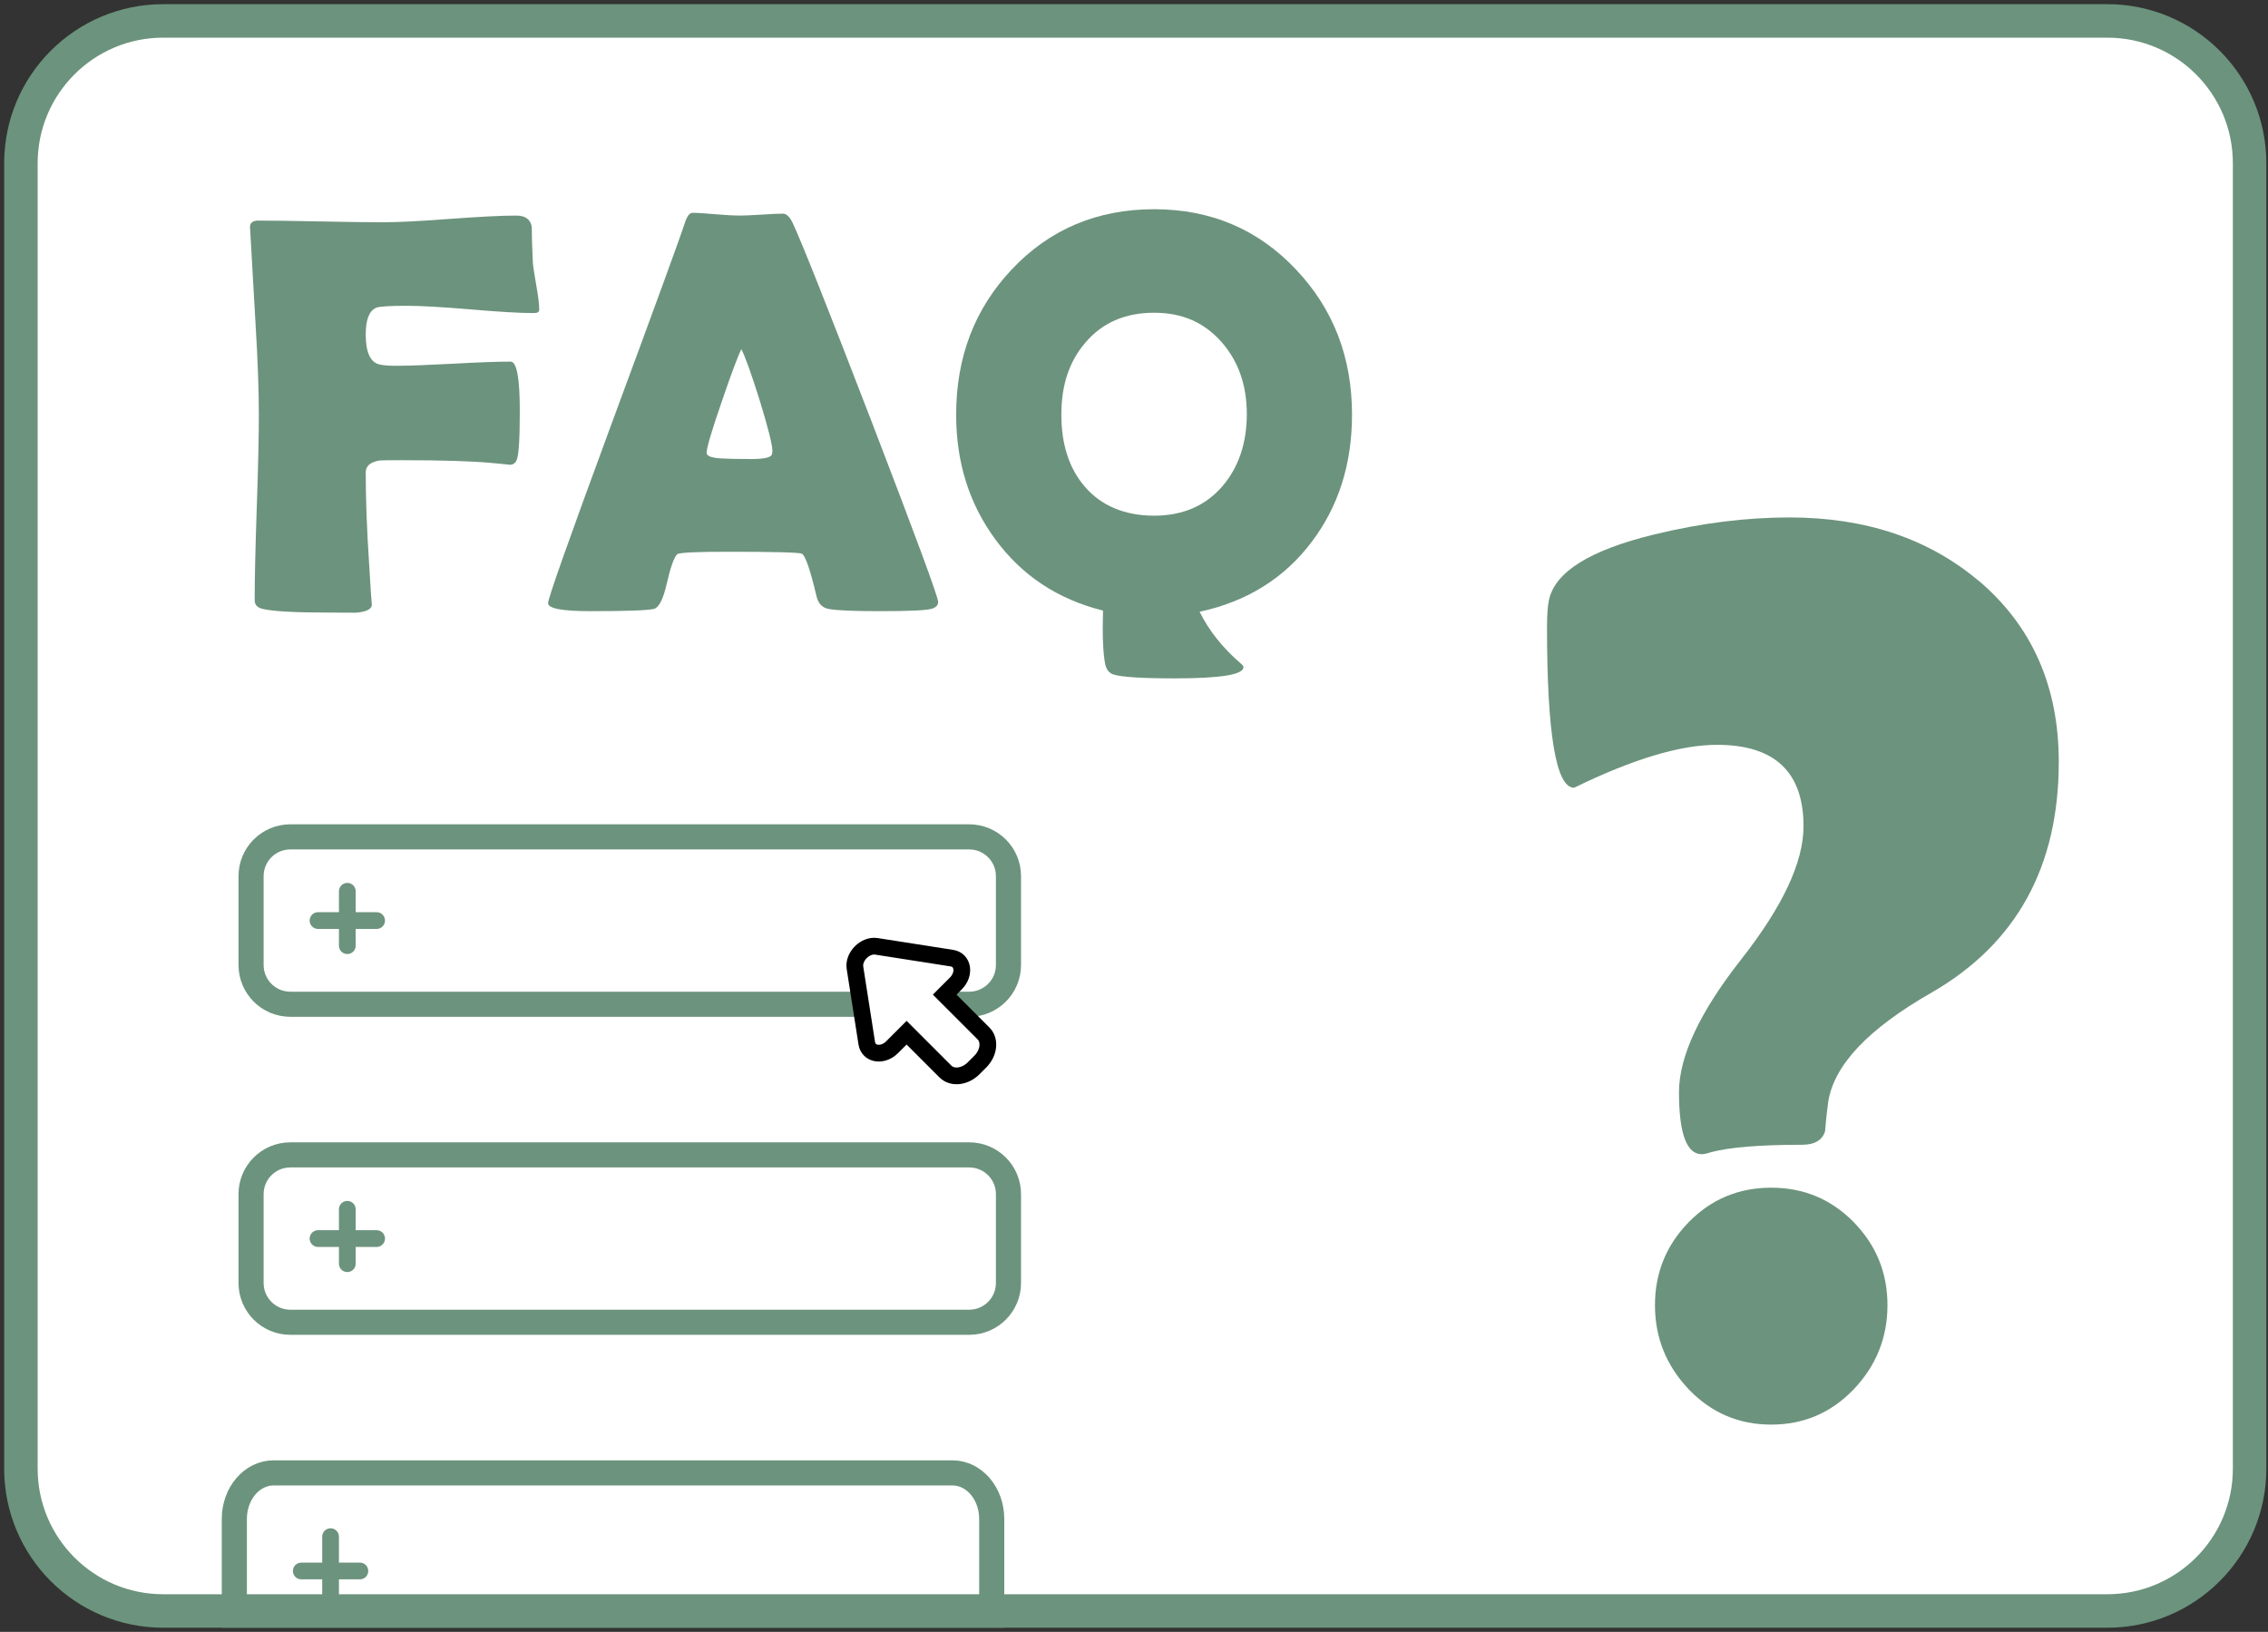<svg width="271" height="195" viewBox="0 0 271 195" fill="none" xmlns="http://www.w3.org/2000/svg">
<rect x="0" y="0" width="271" height="195" fill="#333333" stroke="none"/>
<g clip-path="url(#clip0_172_988)">
<path d="M251.8 2.5H19.5C10.111 2.5 2.5 10.111 2.5 19.5V175.5C2.5 184.889 10.111 192.5 19.5 192.5H251.8C261.189 192.5 268.8 184.889 268.8 175.5V19.5C268.8 10.111 261.189 2.5 251.8 2.5Z" fill="white" stroke="#6C937D" stroke-width="4" stroke-miterlimit="10"/>
<path d="M115.81 100H34.69C32.1 100 30 102.1 30 104.69V115.31C30 117.9 32.1 120 34.69 120H115.81C118.4 120 120.5 117.9 120.5 115.31V104.69C120.5 102.1 118.4 100 115.81 100Z" stroke="#6C937D" stroke-width="3" stroke-miterlimit="8" stroke-linecap="round"/>
<path d="M38 110H45" stroke="#6C937D" stroke-width="2" stroke-miterlimit="10" stroke-linecap="round"/>
<path d="M41.5 106.5V113" stroke="#6C937D" stroke-width="2" stroke-miterlimit="10" stroke-linecap="round"/>
<path d="M114.209 117.52L112.879 118.85L117.519 123.49C118.339 124.31 118.169 125.82 117.129 126.86L116.339 127.65C115.299 128.69 113.789 128.86 112.969 128.04L108.329 123.4L106.599 125.13C105.459 126.27 103.779 126 103.569 124.66L102.159 115.64C101.949 114.3 103.379 112.87 104.719 113.08L113.739 114.49C115.079 114.7 115.349 116.38 114.209 117.52Z" fill="white" stroke="black" stroke-width="2" stroke-miterlimit="10" stroke-linecap="round"/>
<path d="M115.81 138H34.69C32.1 138 30 140.1 30 142.69V153.31C30 155.9 32.1 158 34.69 158H115.81C118.4 158 120.5 155.9 120.5 153.31V142.69C120.5 140.1 118.4 138 115.81 138Z" stroke="#6C937D" stroke-width="3" stroke-miterlimit="8" stroke-linecap="round"/>
<path d="M38 148H45" stroke="#6C937D" stroke-width="2" stroke-miterlimit="10" stroke-linecap="round"/>
<path d="M41.5 144.5V151" stroke="#6C937D" stroke-width="2" stroke-miterlimit="10" stroke-linecap="round"/>
<path d="M118.5 181.5V193H28V181.5C28 178.46 30.1 176 32.69 176H113.81C116.4 176 118.5 178.46 118.5 181.5Z" stroke="#6C937D" stroke-width="3" stroke-miterlimit="8" stroke-linecap="round"/>
<path d="M36 187.72H43" stroke="#6C937D" stroke-width="2" stroke-miterlimit="10" stroke-linecap="round"/>
<path d="M39.5 183.62V191.24" stroke="#6C937D" stroke-width="2" stroke-miterlimit="10" stroke-linecap="round"/>
<path d="M221.5 146.04C218.8 143.29 215.52 141.92 211.64 141.92C207.76 141.92 204.48 143.29 201.78 146.04C199.1 148.79 197.75 152.09 197.75 155.96C197.75 159.83 199.1 163.18 201.78 166.01C204.48 168.82 207.76 170.23 211.64 170.23C215.52 170.23 218.8 168.82 221.5 166.01C224.18 163.19 225.53 159.84 225.53 155.96C225.53 152.08 224.18 148.79 221.5 146.04ZM236.48 69.45C230.49 64.38 222.93 61.83 213.83 61.83C208.65 61.83 203.26 62.5 197.68 63.86C189.99 65.73 185.78 68.34 185.08 71.72C184.93 72.42 184.85 73.47 184.85 74.89C184.85 87.72 185.93 94.13 188.09 94.13C195.09 90.71 200.77 89 205.16 89C212.05 89 215.5 92.24 215.5 98.73C215.5 103.02 213.02 108.31 208.06 114.63C203.1 120.94 200.62 126.24 200.62 130.52C200.62 135.45 201.54 137.92 203.34 137.92C203.59 137.92 203.95 137.84 204.4 137.69C206.61 137.09 210.26 136.79 215.35 136.79C216.81 136.79 217.72 136.26 218.07 135.2C218.16 134.04 218.29 132.89 218.44 131.73C219.1 127.3 223.22 122.93 230.83 118.59C240.94 112.75 246 103.57 246 91.04C246 82.04 242.82 74.84 236.49 69.44L236.48 69.45Z" fill="#6C937D"/>
<path d="M64.1 34.22C63.86 32.83 63.71 31.89 63.67 31.4C63.58 29.5 63.54 28.07 63.54 27.12C63.4 26.22 62.78 25.76 61.68 25.76C59.91 25.76 57.25 25.9 53.7 26.16C50.15 26.43 47.49 26.56 45.72 26.56C44.06 26.56 41.58 26.53 38.28 26.46C34.97 26.39 32.5 26.36 30.86 26.36C30.18 26.36 29.85 26.64 29.87 27.19L29.9 27.59C29.92 28.1 30.13 31.77 30.53 38.6C30.8 43.02 30.93 46.69 30.93 49.61C30.93 52.07 30.85 55.75 30.68 60.67C30.51 65.59 30.43 69.28 30.43 71.74C30.43 72.27 30.75 72.61 31.39 72.76C32.59 73.05 35.25 73.2 39.39 73.2C41.41 73.2 42.42 73.21 42.42 73.22C43.73 73.13 44.41 72.81 44.43 72.26C44.39 72.02 44.28 70.36 44.1 67.29C43.83 63.2 43.7 59.58 43.7 56.44C43.7 55.67 44.26 55.2 45.39 55.02C45.59 55 46.46 54.99 48.01 54.99C52.81 54.99 56.39 55.1 58.76 55.32C60.19 55.45 60.91 55.53 60.91 55.54C61.32 55.53 61.6 55.33 61.74 54.95C61.99 54.4 62.11 52.43 62.11 49.05C62.11 45.16 61.74 43.21 61.01 43.21C59.49 43.21 57.2 43.29 54.16 43.46C51.12 43.62 48.84 43.71 47.32 43.71C46.41 43.71 45.73 43.65 45.29 43.54C44.23 43.25 43.7 42.06 43.7 39.96C43.7 38.21 44.11 37.15 44.93 36.78C45.28 36.62 46.52 36.54 48.64 36.54C50.32 36.54 52.85 36.69 56.22 36.97C59.59 37.26 62.11 37.41 63.77 37.41C64.21 37.41 64.43 37.28 64.43 37.04C64.43 36.38 64.32 35.44 64.1 34.22Z" fill="#6C937D"/>
<path d="M104.2 50.51C98.96 36.91 95.8 28.95 94.71 26.63C94.36 25.9 93.97 25.53 93.55 25.53C92.98 25.53 92.11 25.57 90.95 25.65C89.79 25.72 88.91 25.76 88.31 25.76C87.71 25.76 86.76 25.71 85.51 25.6C84.26 25.49 83.34 25.43 82.74 25.43C82.39 25.43 82.08 25.85 81.81 26.69C81.35 28.15 78.41 36.21 72.99 50.87C67.99 64.43 65.49 71.49 65.49 72.07C65.49 72.71 67.18 73.03 70.57 73.03C74.86 73.03 77.38 72.94 78.13 72.76C78.73 72.61 79.24 71.61 79.66 69.78C80.12 67.77 80.54 66.58 80.92 66.23C81.16 66.03 83.16 65.93 86.92 65.93C92.49 65.93 95.46 66.01 95.81 66.16C96.23 66.38 96.82 68.09 97.57 71.27C97.77 72.11 98.24 72.61 98.99 72.76C99.9 72.94 101.93 73.03 105.1 73.03C108.55 73.03 110.6 72.94 111.27 72.76C111.82 72.61 112.1 72.33 112.1 71.93C112.1 71.34 109.46 64.2 104.2 50.51ZM92.23 54.32C92.07 54.68 91.27 54.85 89.81 54.85C88.24 54.85 87.11 54.83 86.42 54.79C85.1 54.74 84.43 54.52 84.43 54.12C84.43 53.53 85.03 51.5 86.22 48.05C87.33 44.8 88.11 42.69 88.58 41.72C89.04 42.6 89.77 44.64 90.77 47.82C91.78 51.12 92.29 53.13 92.29 53.86C92.29 54.06 92.27 54.21 92.23 54.32Z" fill="#6C937D"/>
<path d="M154.88 32.23C150.35 27.41 144.69 25 137.9 25C131.11 25 125.4 27.4 120.89 32.2C116.46 36.89 114.25 42.67 114.25 49.55C114.25 55.23 115.8 60.18 118.9 64.41C122.08 68.76 126.38 71.61 131.8 72.96C131.71 75.95 131.8 78.08 132.06 79.36C132.2 80.01 132.52 80.42 133.03 80.59C133.95 80.9 136.42 81.06 140.42 81.06C145.86 81.06 148.58 80.61 148.58 79.73C148.58 79.6 148.48 79.45 148.28 79.3C146.09 77.42 144.45 75.35 143.34 73.1C149 71.88 153.47 69.09 156.74 64.74C159.95 60.49 161.55 55.43 161.55 49.55C161.55 42.71 159.33 36.94 154.88 32.23ZM146.09 58.07C144.06 60.44 141.33 61.62 137.9 61.62C134.47 61.62 131.61 60.47 129.64 58.17C127.76 56 126.82 53.13 126.82 49.55C126.82 45.97 127.78 43.15 129.71 40.92C131.72 38.56 134.45 37.37 137.9 37.37C141.35 37.37 143.95 38.57 146.03 40.95C148 43.23 148.98 46.07 148.98 49.48C148.98 52.89 148.02 55.81 146.09 58.07Z" fill="#6C937D"/>
</g>
<defs>
<clipPath id="clip0_172_988">
<rect width="270.3" height="194" fill="white" transform="translate(0.5 0.5)"/>
</clipPath>
</defs>
</svg>
